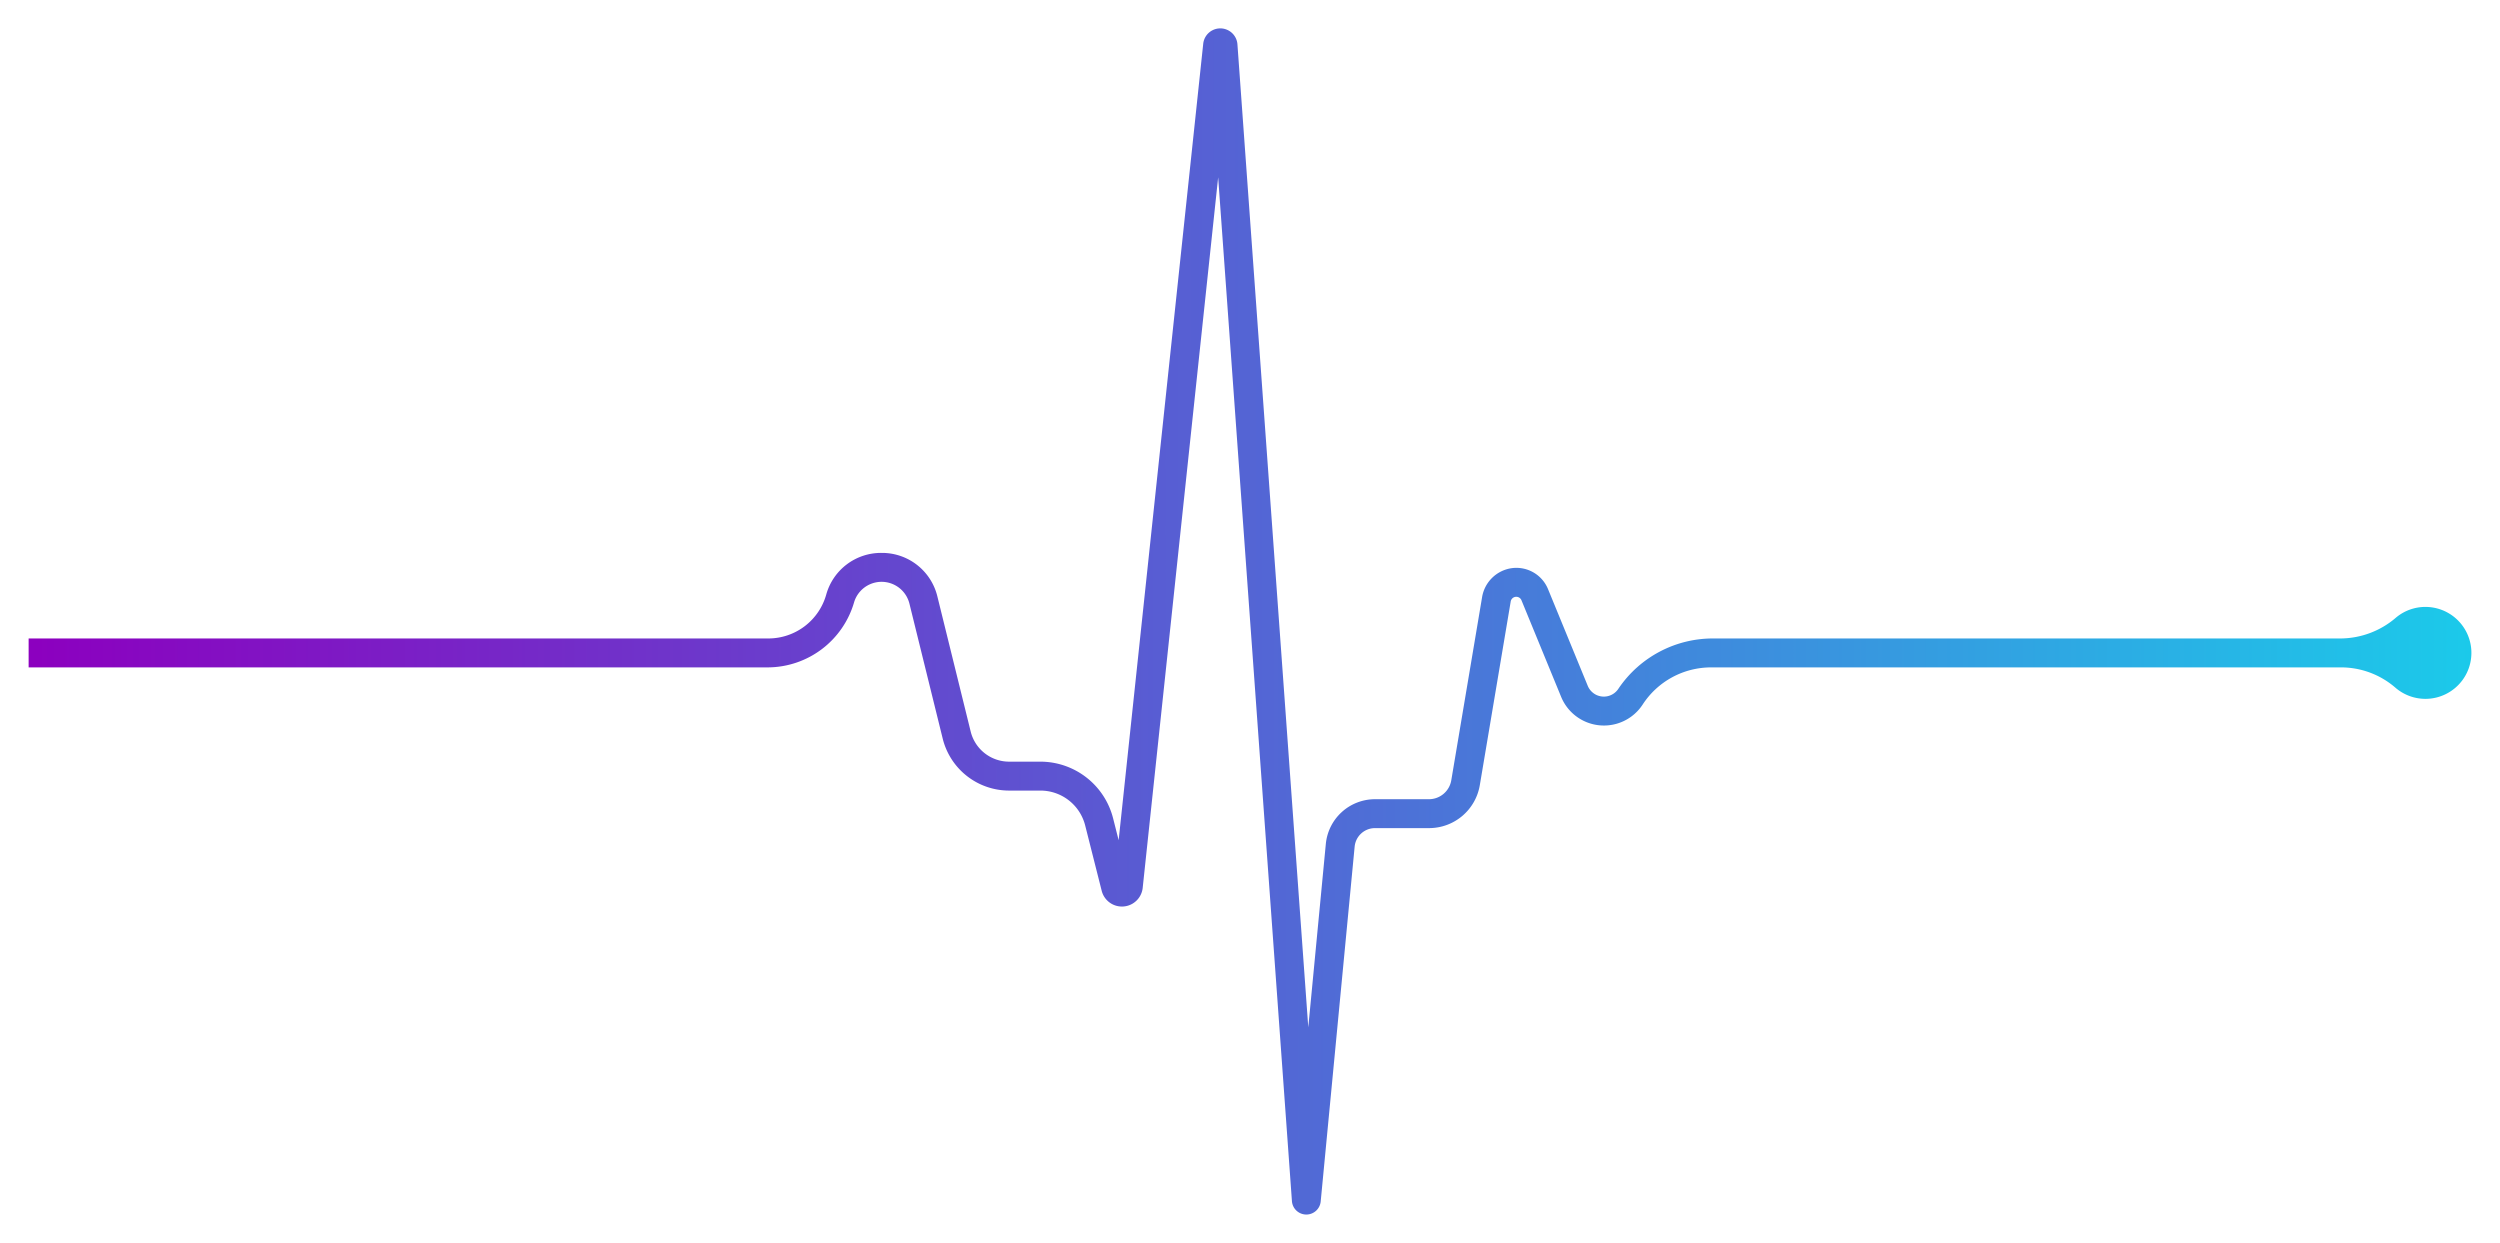 <svg xmlns="http://www.w3.org/2000/svg" xmlns:xlink="http://www.w3.org/1999/xlink" width="261.986" height="130.277" viewBox="0 0 261.986 130.277">
  <defs>
    <linearGradient id="linear-gradient" y1="0.5" x2="1.005" y2="0.5" gradientUnits="objectBoundingBox">
      <stop offset="0" stop-color="#8c00bf"/>
      <stop offset="1" stop-color="#1bcaea"/>
    </linearGradient>
  </defs>
  <path id="Path_1710" data-name="Path 1710" d="M251.5,97.205a4.793,4.793,0,0,0-3.427,1.12A8.968,8.968,0,0,1,242.3,100.5H176.665a11.946,11.946,0,0,0-10.062,5.262,1.823,1.823,0,0,1-3.216-.3l-4.155-10.116a3.586,3.586,0,0,0-3.8-2.215,3.671,3.671,0,0,0-3.12,3.057l-3.225,19.168a2.376,2.376,0,0,1-2.349,1.989h-5.648a5.178,5.178,0,0,0-5.151,4.688l-1.839,19.22L126.678,38.267a1.8,1.8,0,0,0-3.59-.061l-8.861,83.437-.578-2.288a7.871,7.871,0,0,0-7.629-5.946h-3.266a4.148,4.148,0,0,1-4.034-3.164l-3.481-14.12a5.968,5.968,0,0,0-5.746-4.592h-.118a5.964,5.964,0,0,0-5.786,4.353,6.307,6.307,0,0,1-6.029,4.614H0v3.03H77.509a9.455,9.455,0,0,0,9-6.84,3.007,3.007,0,0,1,5.795.163l3.481,14.12a7.169,7.169,0,0,0,6.971,5.467h3.266a4.84,4.84,0,0,1,4.7,3.66l1.727,6.833a2.188,2.188,0,0,0,4.3-.306l7.907-74.452,7.731,107.288a1.514,1.514,0,0,0,1.491,1.406h.018a1.514,1.514,0,0,0,1.506-1.37l3.557-37.178a2.142,2.142,0,0,1,2.139-1.947h5.648a5.394,5.394,0,0,0,5.332-4.515l3.236-19.234a.59.59,0,0,1,1.128-.127l4.155,10.116a4.847,4.847,0,0,0,8.545.81,8.556,8.556,0,0,1,7.186-3.893h65.909A8.71,8.71,0,0,1,248,105.636a4.817,4.817,0,1,0,3.5-8.431" transform="translate(3 -33.592)" fill="url(#linear-gradient)"/>
</svg>
